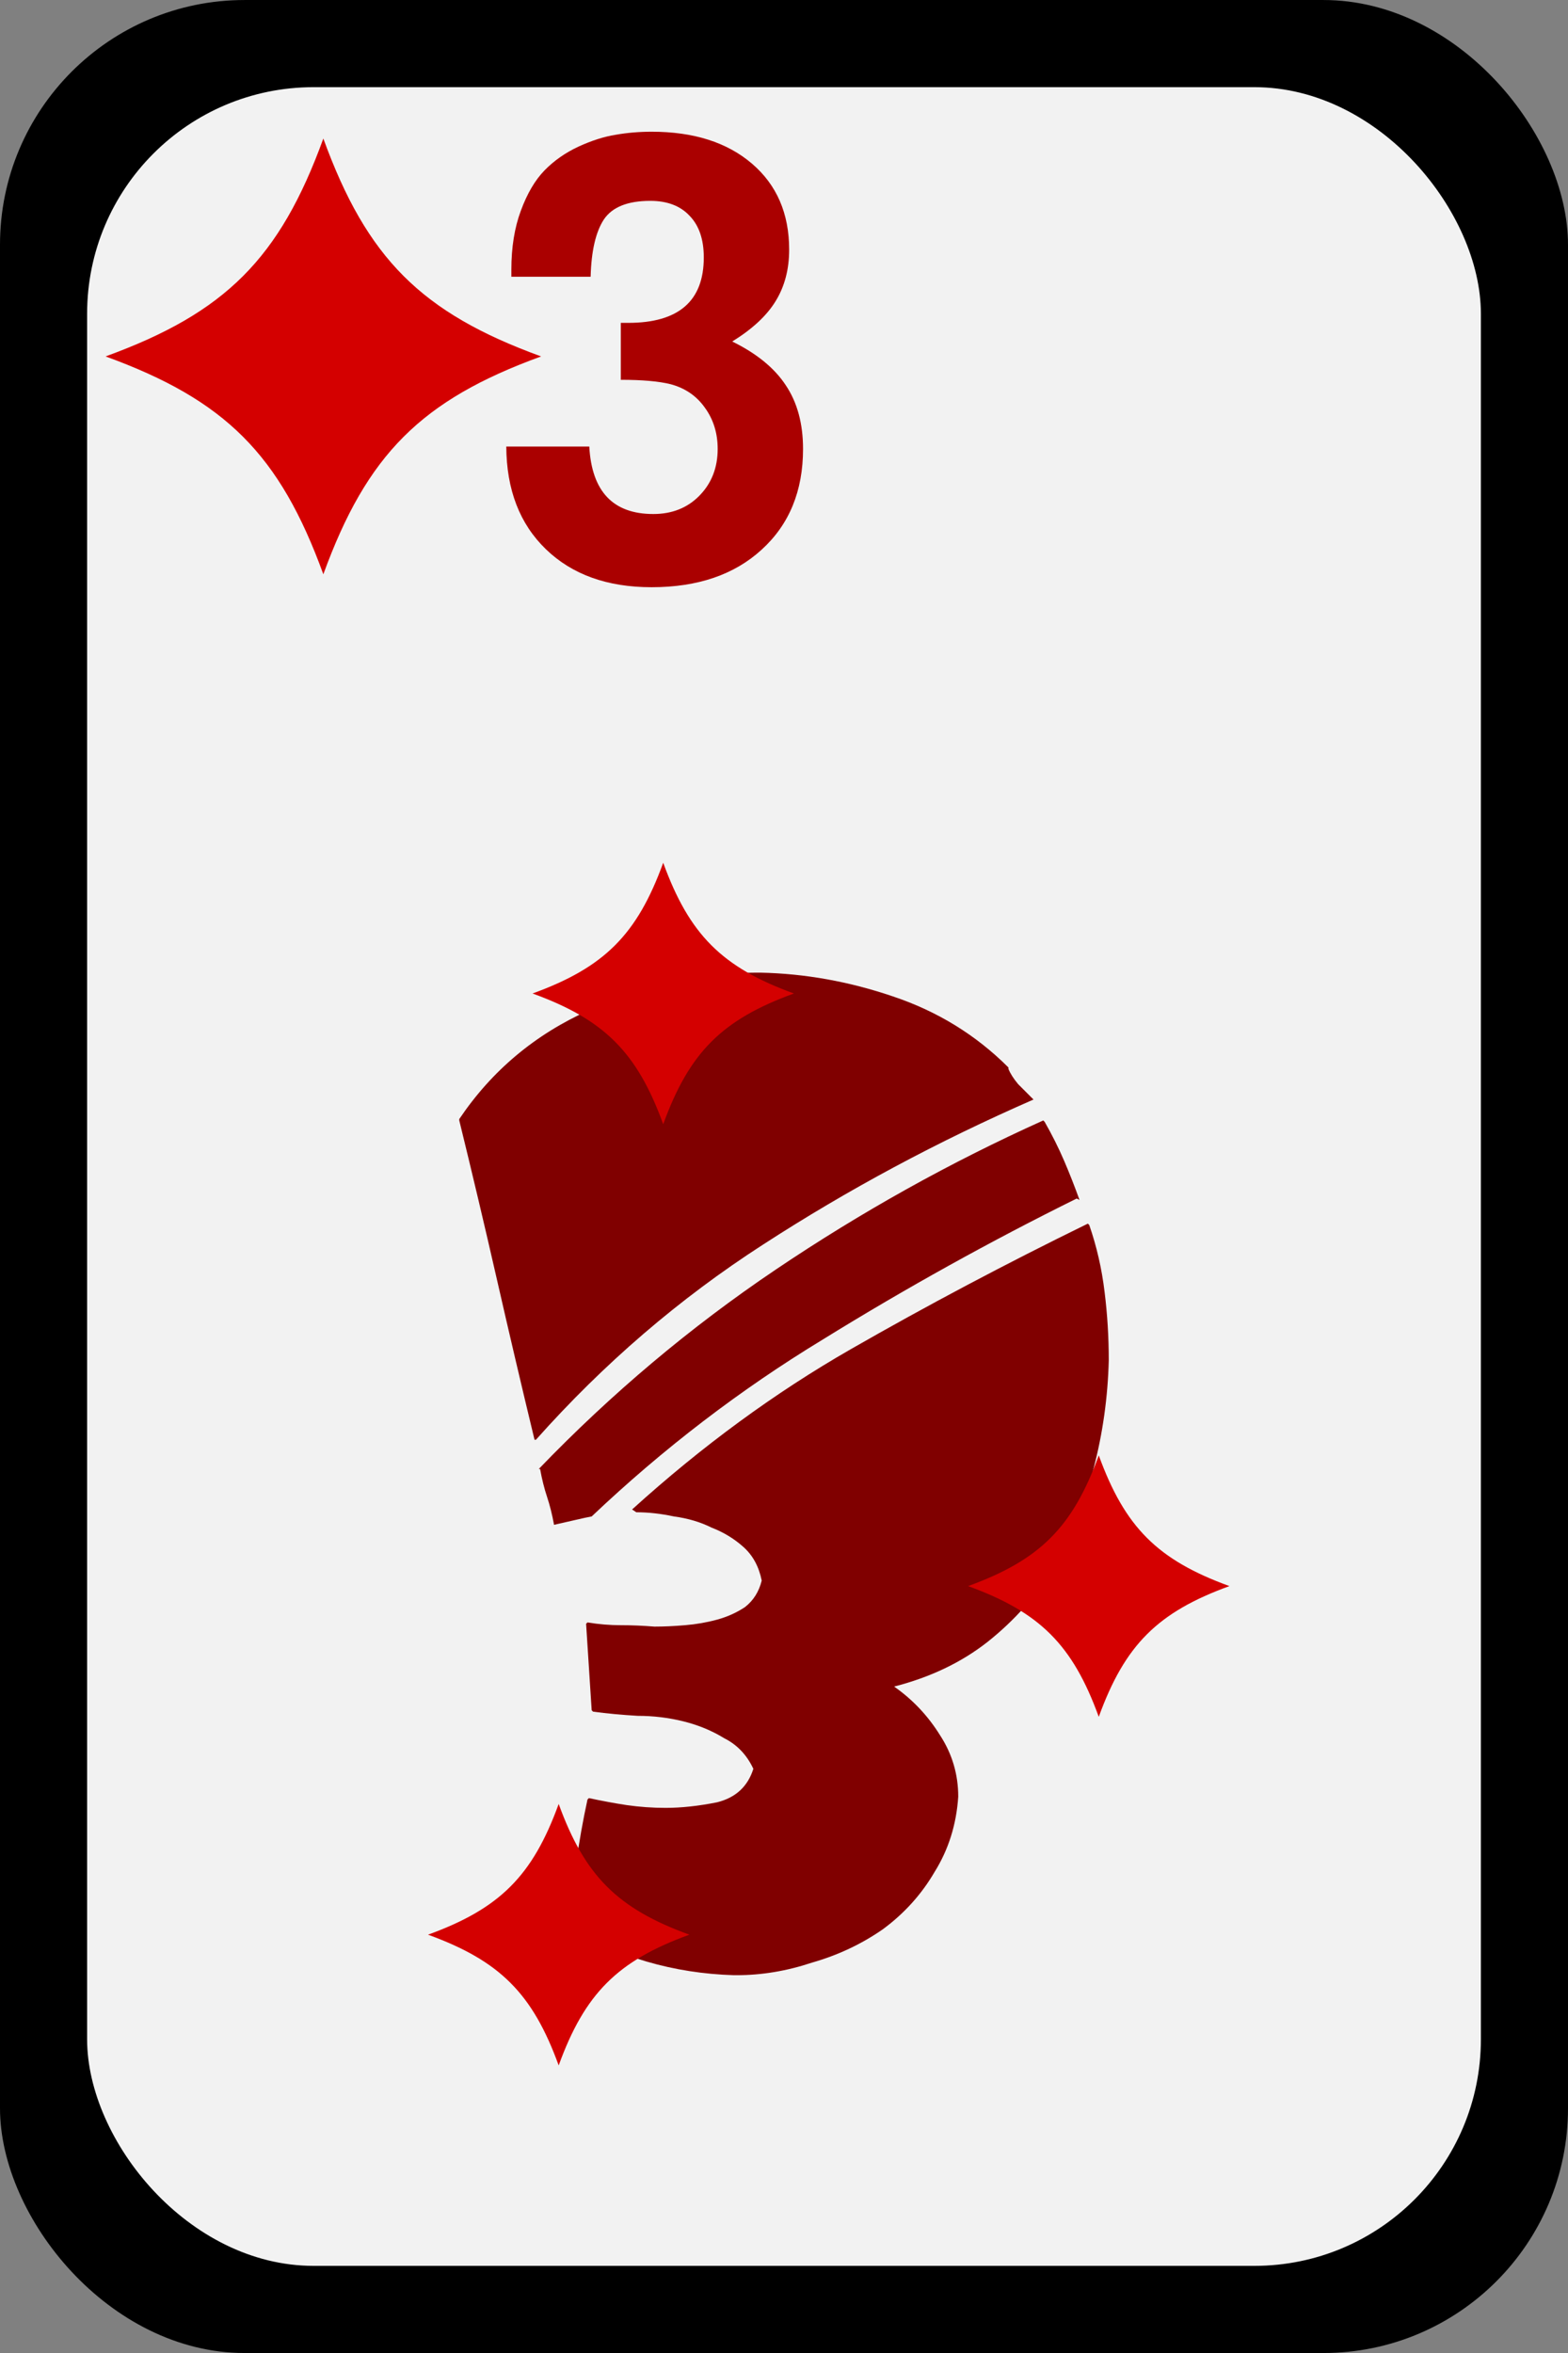 <?xml version="1.0" encoding="UTF-8" standalone="no"?>
<!-- Created with Inkscape (http://www.inkscape.org/) -->
<svg
   xmlns:dc="http://purl.org/dc/elements/1.1/"
   xmlns:cc="http://creativecommons.org/ns#"
   xmlns:rdf="http://www.w3.org/1999/02/22-rdf-syntax-ns#"
   xmlns:svg="http://www.w3.org/2000/svg"
   xmlns="http://www.w3.org/2000/svg"
   xmlns:sodipodi="http://sodipodi.sourceforge.net/DTD/sodipodi-0.dtd"
   xmlns:inkscape="http://www.inkscape.org/namespaces/inkscape"
   width="90"
   height="135"
   id="svg16720"
   sodipodi:version="0.32"
   inkscape:version="0.46"
   version="1.0"
   sodipodi:docname="diamond_3.svg"
   inkscape:output_extension="org.inkscape.output.svg.inkscape">
  <rect width="100%" height="100%" fill="#808080" stroke="none"/>
  <defs
     id="defs16722">
    <inkscape:perspective
       sodipodi:type="inkscape:persp3d"
       inkscape:vp_x="0 : 526.18109 : 1"
       inkscape:vp_y="0 : 1000 : 0"
       inkscape:vp_z="744.09448 : 526.18109 : 1"
       inkscape:persp3d-origin="372.04724 : 350.78739 : 1"
       id="perspective16728" />
  </defs>
  <sodipodi:namedview
     id="base"
     pagecolor="#ffffff"
     bordercolor="#666666"
     borderopacity="1.0"
     gridtolerance="10000"
     guidetolerance="10"
     objecttolerance="10"
     inkscape:pageopacity="0.0"
     inkscape:pageshadow="2"
     inkscape:zoom="1.4"
     inkscape:cx="1.1905278"
     inkscape:cy="112.32681"
     inkscape:document-units="px"
     inkscape:current-layer="layer1"
     showgrid="false"
     inkscape:window-width="641"
     inkscape:window-height="719"
     inkscape:window-x="611"
     inkscape:window-y="47" />
  <g
     inkscape:label="Layer 1"
     inkscape:groupmode="layer"
     id="layer1"
     transform="translate(-117.857,-330.576)">
    <g
       transform="translate(16.495,-96.286)"
       id="g14546">
      <g
         transform="translate(80.505,416.929)"
         id="g4726">
        <rect
           style="fill:#000000;fill-opacity:1;stroke:none;stroke-width:3;stroke-linecap:butt;stroke-linejoin:round;stroke-miterlimit:4;stroke-dasharray:none;stroke-opacity:1"
           id="rect4728"
           width="90"
           height="135"
           x="20.857"
           y="9.934"
           ry="14.04" />
        <rect
           style="fill:#f2f2f2;fill-opacity:1;stroke:none;stroke-width:3;stroke-linecap:butt;stroke-linejoin:round;stroke-miterlimit:4;stroke-dasharray:none;stroke-opacity:1"
           id="rect4730"
           width="80"
           height="125"
           x="25.857"
           y="14.934"
           ry="13" />
      </g>
      <path
         id="text4808"
         d="M 161.323,491.226 C 161.749,491.973 162.123,492.72 162.443,493.466 C 162.763,494.213 163.056,494.96 163.323,495.706 L 163.163,495.626 C 158.203,498.08 153.349,500.773 148.603,503.706 C 143.856,506.586 139.429,509.973 135.323,513.866 L 134.923,513.946 L 133.163,514.346 C 133.056,513.76 132.923,513.226 132.763,512.746 C 132.603,512.266 132.469,511.733 132.363,511.146 L 132.283,511.146 C 136.443,506.826 140.976,503.013 145.883,499.706 C 150.789,496.4 155.909,493.546 161.243,491.146 L 161.323,491.226 M 159.243,488.186 C 159.349,488.453 159.536,488.746 159.803,489.066 C 160.069,489.333 160.309,489.573 160.523,489.786 L 160.683,489.946 C 155.189,492.346 150.016,495.12 145.163,498.266 C 140.363,501.36 136.016,505.093 132.123,509.466 L 132.043,509.466 C 131.296,506.373 130.576,503.306 129.883,500.266 C 129.189,497.226 128.469,494.186 127.723,491.146 L 127.723,491.066 C 129.589,488.293 132.069,486.213 135.163,484.826 C 138.309,483.386 141.509,482.666 144.763,482.666 L 145.003,482.666 C 147.563,482.72 150.096,483.173 152.603,484.026 C 155.163,484.88 157.376,486.24 159.243,488.106 L 159.243,488.186 M 135.323,524.986 C 135.269,524.133 135.216,523.306 135.163,522.506 C 135.109,521.706 135.056,520.88 135.003,520.026 L 135.083,519.946 C 135.723,520.053 136.363,520.106 137.003,520.106 C 137.643,520.106 138.283,520.133 138.923,520.186 C 139.456,520.186 140.043,520.16 140.683,520.106 C 141.323,520.053 141.936,519.946 142.523,519.786 C 143.109,519.626 143.643,519.386 144.123,519.066 C 144.603,518.693 144.923,518.186 145.083,517.546 C 144.923,516.746 144.576,516.106 144.043,515.626 C 143.509,515.146 142.896,514.773 142.203,514.506 C 141.563,514.186 140.843,513.973 140.043,513.866 C 139.296,513.706 138.576,513.626 137.883,513.626 L 137.643,513.466 C 141.643,509.84 145.829,506.773 150.203,504.266 C 154.576,501.76 159.109,499.36 163.803,497.066 L 163.883,497.146 C 164.309,498.373 164.603,499.653 164.763,500.986 C 164.923,502.266 165.003,503.573 165.003,504.906 C 164.949,507.04 164.656,509.12 164.123,511.146 C 163.643,513.173 162.896,515.04 161.883,516.746 C 160.869,518.4 159.589,519.84 158.043,521.066 C 156.549,522.24 154.763,523.093 152.683,523.626 C 153.749,524.373 154.629,525.306 155.323,526.426 C 156.016,527.493 156.363,528.666 156.363,529.946 C 156.256,531.546 155.803,532.986 155.003,534.266 C 154.256,535.546 153.269,536.64 152.043,537.546 C 150.816,538.4 149.456,539.04 147.963,539.466 C 146.523,539.946 145.083,540.186 143.643,540.186 L 143.483,540.186 C 140.016,540.08 136.816,539.146 133.883,537.386 L 133.803,537.306 C 134.069,536.08 134.283,534.88 134.443,533.706 C 134.603,532.533 134.816,531.333 135.083,530.106 L 135.163,530.026 C 135.909,530.186 136.629,530.32 137.323,530.426 C 138.069,530.533 138.816,530.586 139.563,530.586 C 140.469,530.586 141.456,530.48 142.523,530.266 C 143.589,530 144.283,529.36 144.603,528.346 C 144.229,527.546 143.669,526.96 142.923,526.586 C 142.229,526.16 141.456,525.84 140.603,525.626 C 139.749,525.413 138.869,525.306 137.963,525.306 C 137.056,525.253 136.203,525.173 135.403,525.066 L 135.323,524.986 L 135.323,524.986"
         style="font-size:80px;font-style:normal;font-variant:normal;font-weight:normal;font-stretch:normal;text-align:start;line-height:125%;writing-mode:lr-tb;text-anchor:start;fill:#800000;fill-opacity:1;stroke:none;stroke-width:1px;stroke-linecap:butt;stroke-linejoin:miter;stroke-opacity:1;font-family:Airmole Stripe;-inkscape-font-specification:Airmole Stripe" />
      <path
         id="text5365"
         d="M 130.713,442.333 C 130.713,441.05 130.895,439.922 131.258,438.95 C 131.621,437.965 132.074,437.193 132.619,436.636 C 133.163,436.079 133.812,435.625 134.563,435.275 C 135.328,434.925 136.041,434.698 136.702,434.594 C 137.363,434.478 138.05,434.419 138.763,434.419 C 141.174,434.419 143.093,435.029 144.519,436.247 C 145.945,437.466 146.658,439.112 146.658,441.186 C 146.658,442.314 146.399,443.299 145.88,444.141 C 145.374,444.971 144.545,445.742 143.391,446.455 C 144.791,447.142 145.815,447.978 146.463,448.964 C 147.124,449.949 147.455,451.167 147.455,452.619 C 147.455,455.03 146.664,456.955 145.083,458.394 C 143.514,459.833 141.408,460.553 138.763,460.553 C 136.223,460.553 134.2,459.827 132.697,458.375 C 131.193,456.923 130.435,454.959 130.422,452.483 L 135.186,452.483 C 135.328,455.063 136.553,456.353 138.861,456.353 C 139.936,456.353 140.818,456.003 141.505,455.303 C 142.205,454.59 142.555,453.695 142.555,452.619 C 142.555,451.712 142.309,450.921 141.816,450.247 C 141.337,449.573 140.682,449.126 139.852,448.905 C 139.178,448.737 138.225,448.653 136.994,448.653 L 136.994,445.386 L 137.422,445.386 C 140.312,445.386 141.758,444.135 141.758,441.633 C 141.758,440.596 141.486,439.799 140.941,439.241 C 140.41,438.671 139.658,438.386 138.686,438.386 C 137.389,438.386 136.501,438.742 136.022,439.455 C 135.555,440.168 135.302,441.264 135.263,442.741 L 130.713,442.741 L 130.713,442.333"
         style="font-size:35px;font-style:normal;font-variant:normal;font-weight:bold;font-stretch:normal;text-align:start;line-height:125%;writing-mode:lr-tb;text-anchor:start;fill:#aa0000;fill-opacity:1;stroke:none;stroke-width:1px;stroke-linecap:butt;stroke-linejoin:miter;stroke-opacity:1;font-family:AlMothnna;-inkscape-font-specification:AlMothnna Bold" />
      <path
         sodipodi:nodetypes="ccccc"
         id="path5470"
         d="M 119.921,434.811 C 122.421,441.686 125.546,444.811 132.421,447.311 C 125.546,449.811 122.421,452.936 119.921,459.811 C 117.421,452.936 114.296,449.811 107.421,447.311 C 114.296,444.811 117.421,441.686 119.921,434.811 z"
         style="fill:#d40000;fill-opacity:1;stroke:none;stroke-width:0.354;stroke-linecap:round;stroke-linejoin:round;stroke-miterlimit:4;stroke-dasharray:1.417, 1.417;stroke-dashoffset:0;stroke-opacity:1" />
      <path
         sodipodi:nodetypes="ccccc"
         id="path5730"
         d="M 139.429,476.362 C 140.929,480.487 142.804,482.362 146.929,483.862 C 142.804,485.362 140.929,487.237 139.429,491.362 C 137.929,487.237 136.054,485.362 131.929,483.862 C 136.054,482.362 137.929,480.487 139.429,476.362 z"
         style="fill:#d40000;fill-opacity:1;stroke:none;stroke-width:0.354;stroke-linecap:round;stroke-linejoin:round;stroke-miterlimit:4;stroke-dasharray:1.417, 1.417;stroke-dashoffset:0;stroke-opacity:1" />
      <path
         sodipodi:nodetypes="ccccc"
         id="path5732"
         d="M 164.429,510.362 C 165.929,514.487 167.804,516.362 171.929,517.862 C 167.804,519.362 165.929,521.237 164.429,525.362 C 162.929,521.237 161.054,519.362 156.929,517.862 C 161.054,516.362 162.929,514.487 164.429,510.362 z"
         style="fill:#d40000;fill-opacity:1;stroke:none;stroke-width:0.354;stroke-linecap:round;stroke-linejoin:round;stroke-miterlimit:4;stroke-dasharray:1.417, 1.417;stroke-dashoffset:0;stroke-opacity:1" />
      <path
         sodipodi:nodetypes="ccccc"
         id="path5734"
         d="M 133.429,530.362 C 134.929,534.487 136.804,536.362 140.929,537.862 C 136.804,539.362 134.929,541.237 133.429,545.362 C 131.929,541.237 130.054,539.362 125.929,537.862 C 130.054,536.362 131.929,534.487 133.429,530.362 z"
         style="fill:#d40000;fill-opacity:1;stroke:none;stroke-width:0.354;stroke-linecap:round;stroke-linejoin:round;stroke-miterlimit:4;stroke-dasharray:1.417, 1.417;stroke-dashoffset:0;stroke-opacity:1" />
    </g>
  </g>
</svg>
